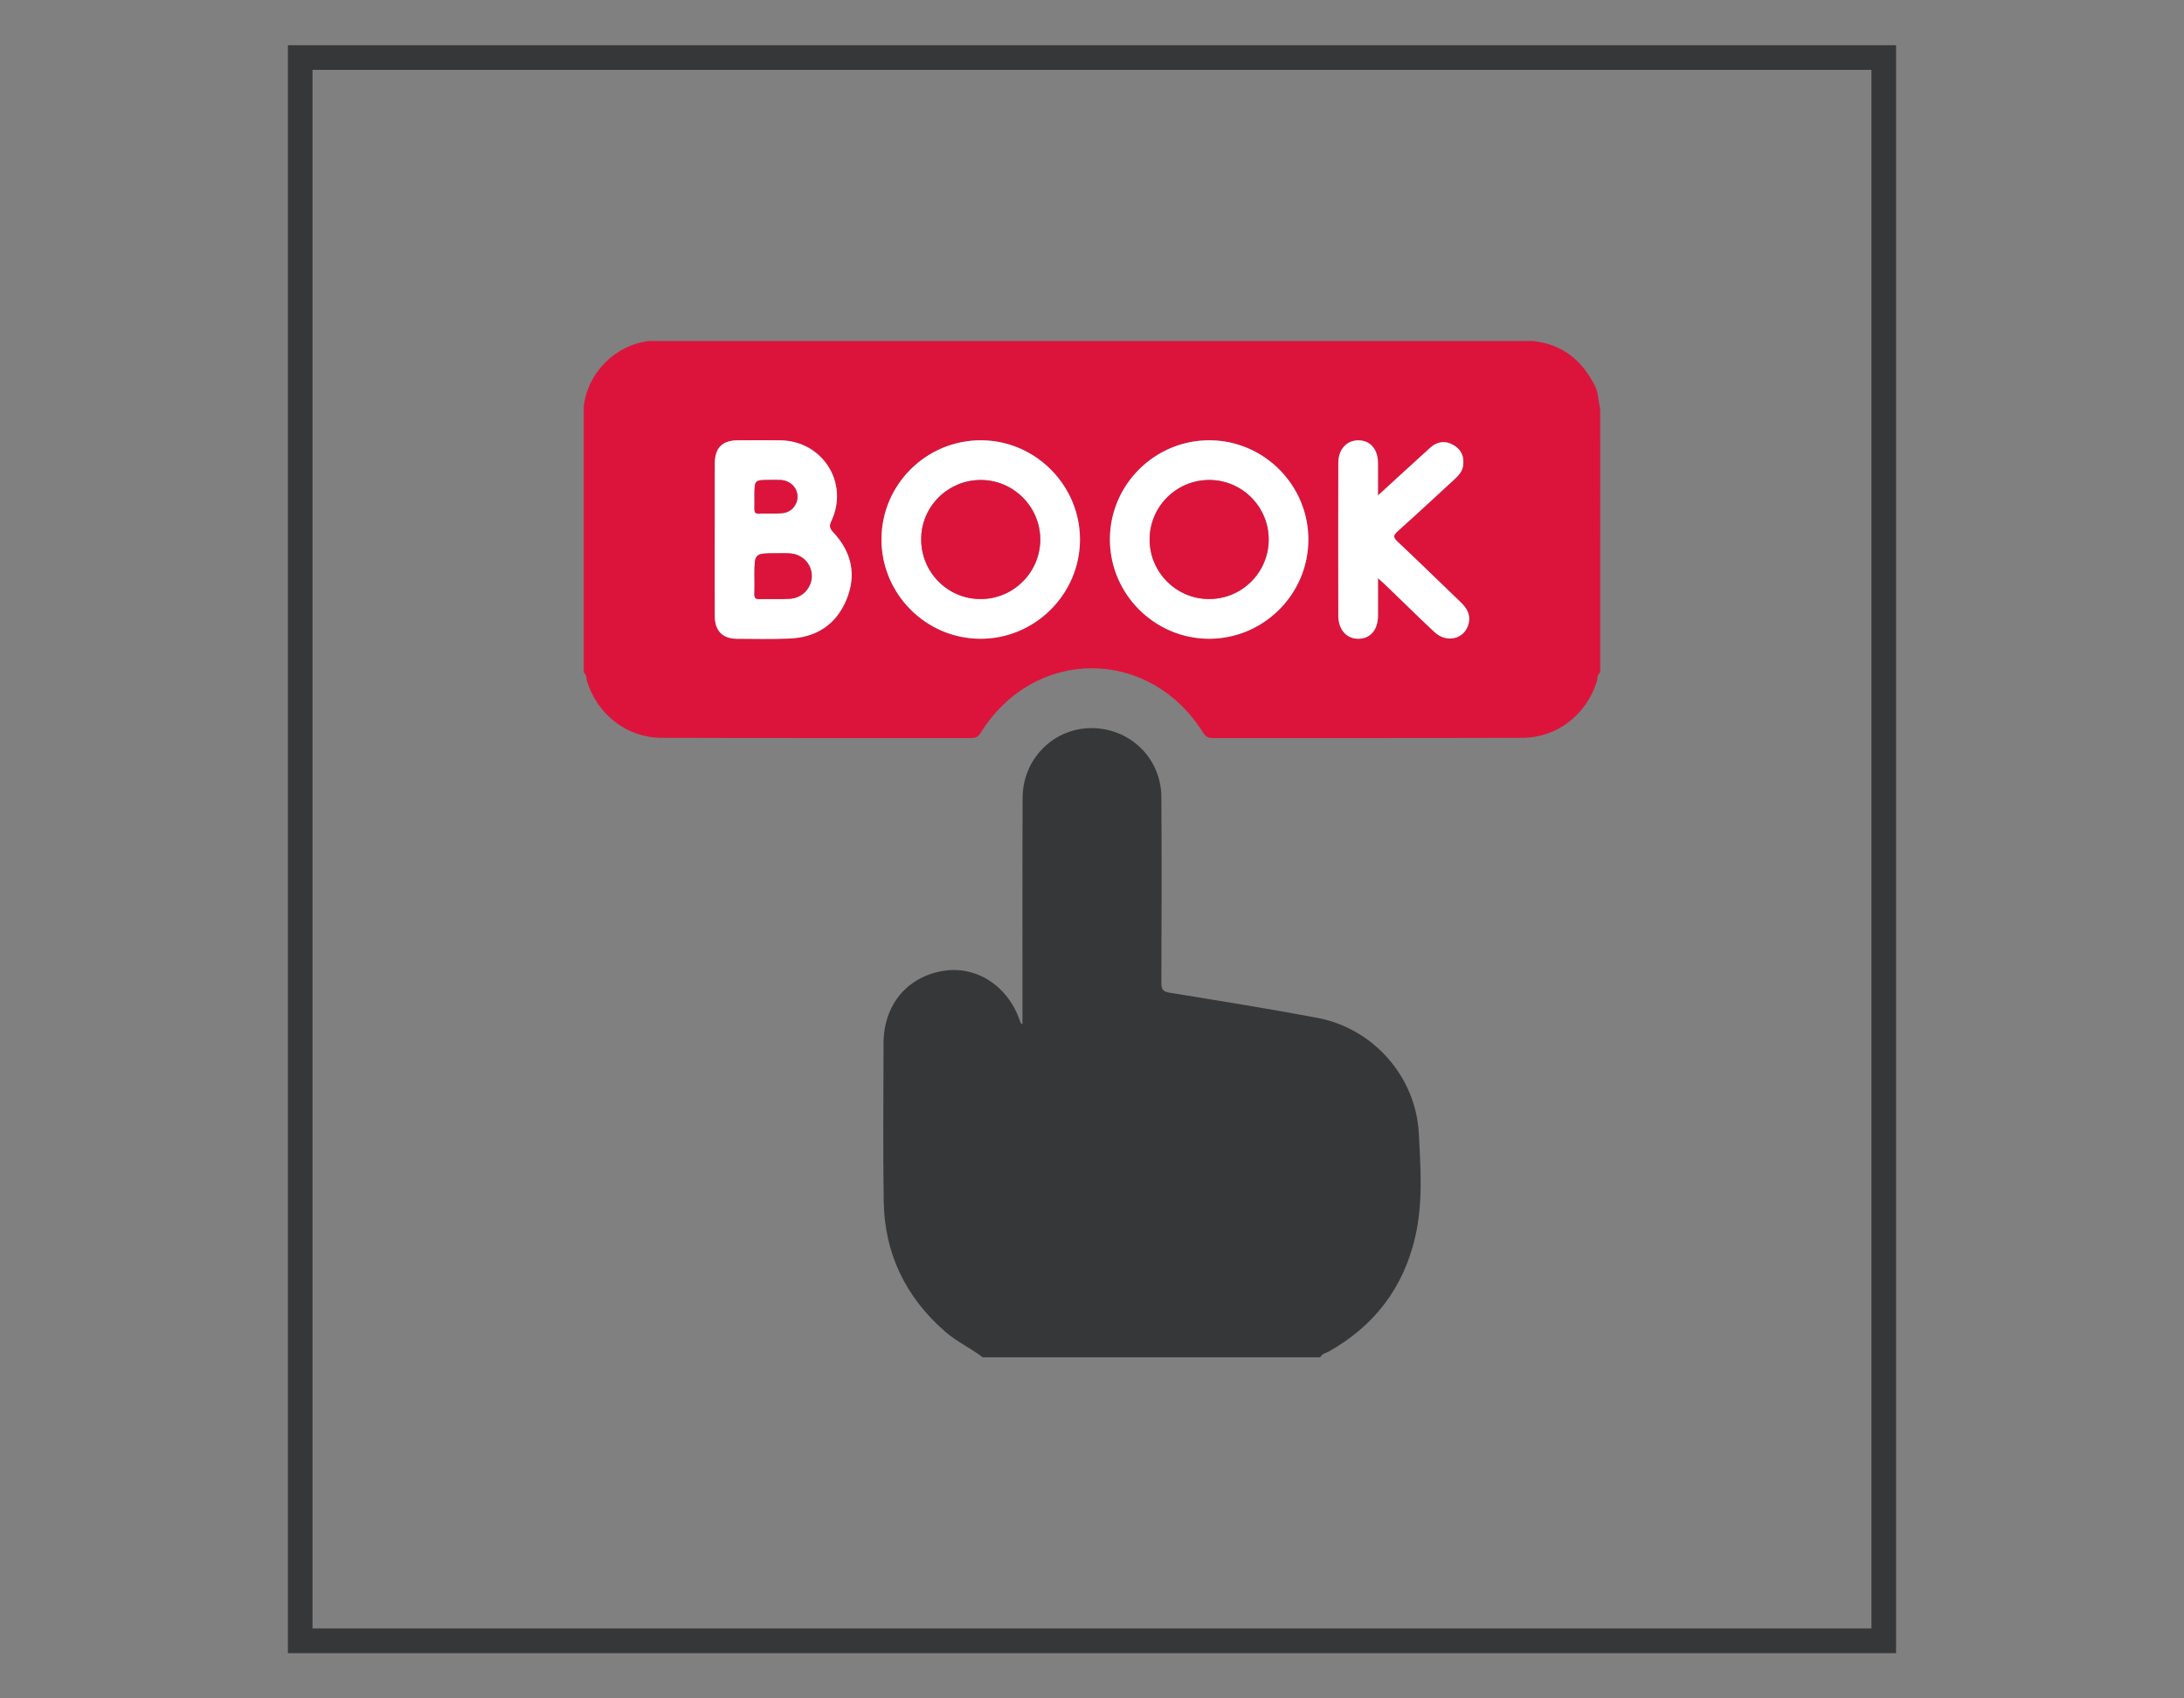 <?xml version="1.0" encoding="utf-8"?>
<!-- Generator: Adobe Illustrator 16.0.0, SVG Export Plug-In . SVG Version: 6.00 Build 0)  -->
<!DOCTYPE svg PUBLIC "-//W3C//DTD SVG 1.1//EN" "http://www.w3.org/Graphics/SVG/1.1/DTD/svg11.dtd">
<svg version="1.1" id="Layer_1" xmlns="http://www.w3.org/2000/svg" xmlns:xlink="http://www.w3.org/1999/xlink" x="0px" y="0px"
	 width="90px" height="70px" viewBox="0 0 90 70" enable-background="new 0 0 90 70" xml:space="preserve">
<rect x="0" y="0" width="90" height="70" fill="#808080" stroke="none"/>
<g>
	<g>
		<path fill="#353738" d="M78.135,68.135h-66.27V1.865h66.27V68.135z M12.878,67.119h64.243V2.879H12.878V67.119z"/>
	</g>
	<g>
		<path fill-rule="evenodd" clip-rule="evenodd" fill="#DC143C" d="M65.742,15.94c-0.533-1.087-1.355-1.758-2.58-1.886H26.755
			c-1.391,0.153-2.546,1.31-2.699,2.7v10.963c0.13,0.089,0.099,0.246,0.136,0.368c0.43,1.37,1.643,2.32,3.072,2.326
			c4.253,0.014,8.506,0.005,12.759,0.01c0.182,0,0.287-0.05,0.387-0.214c2.211-3.552,6.955-3.552,9.175,0
			c0.102,0.164,0.209,0.214,0.389,0.214c4.252-0.005,8.506,0.004,12.76-0.01c1.432-0.006,2.643-0.956,3.07-2.327
			c0.039-0.124,0.006-0.278,0.139-0.367V16.837C65.857,16.543,65.881,16.231,65.742,15.94z M34.878,24.723
			c-0.43,1.028-1.249,1.554-2.357,1.595c-0.72,0.027-1.444,0.015-2.166,0.009c-0.581-0.006-0.896-0.331-0.899-0.925
			c-0.005-1.063-0.002-2.124-0.002-3.188c0-1.035-0.002-2.072,0.002-3.108c0.001-0.647,0.304-0.953,0.945-0.958
			c0.586-0.004,1.171-0.008,1.757,0c1.736,0.023,2.835,1.75,2.105,3.316c-0.095,0.202-0.088,0.304,0.071,0.473
			C35.093,22.745,35.309,23.691,34.878,24.723z M40.382,26.327c-2.24-0.015-4.061-1.856-4.058-4.102
			c0.005-2.258,1.855-4.092,4.119-4.078c2.235,0.013,4.066,1.861,4.061,4.099C44.497,24.5,42.639,26.341,40.382,26.327z
			 M49.83,26.327c-2.256,0-4.1-1.853-4.092-4.109c0.009-2.256,1.868-4.09,4.129-4.07c2.236,0.019,4.059,1.862,4.049,4.107
			C53.908,24.493,52.07,26.326,49.83,26.327z M60.525,25.681c-0.143,0.648-0.895,0.852-1.412,0.37
			c-0.668-0.623-1.314-1.266-1.973-1.898c-0.096-0.093-0.195-0.18-0.355-0.322c0,0.564,0.004,1.061,0,1.556
			c-0.004,0.571-0.314,0.932-0.799,0.94c-0.49,0.008-0.836-0.372-0.836-0.952c-0.004-2.099-0.004-4.197,0-6.295
			c0.002-0.557,0.338-0.927,0.816-0.931c0.488-0.005,0.813,0.356,0.818,0.918c0.004,0.418,0,0.836,0,1.354
			c0.768-0.7,1.457-1.338,2.154-1.968c0.295-0.264,0.633-0.307,0.979-0.097c0.311,0.19,0.428,0.482,0.375,0.839
			c-0.037,0.26-0.215,0.432-0.398,0.599c-0.764,0.7-1.521,1.408-2.293,2.098c-0.188,0.167-0.203,0.25-0.012,0.43
			c0.875,0.821,1.73,1.663,2.596,2.492C60.438,25.053,60.604,25.322,60.525,25.681z"/>
		<path fill-rule="evenodd" clip-rule="evenodd" fill="#353738" d="M58.324,50.959c-0.48,2.104-1.682,3.683-3.566,4.745
			c-0.121,0.067-0.285,0.086-0.35,0.238H40.5c-0.503-0.38-1.079-0.646-1.558-1.064c-1.628-1.426-2.493-3.214-2.525-5.369
			c-0.033-2.169-0.009-4.339-0.007-6.505c0.001-1.576,0.963-2.743,2.46-2.989c1.373-0.225,2.683,0.633,3.163,2.073
			c0.015,0.043,0.023,0.09,0.102,0.132V41.8c0.002-2.972-0.007-5.943,0.005-8.915c0.004-1.573,1.229-2.833,2.76-2.874
			c1.622-0.041,2.948,1.209,2.958,2.839c0.016,2.547,0.01,5.094,0,7.644c-0.004,0.287,0.064,0.378,0.361,0.425
			c2.029,0.329,4.057,0.654,6.076,1.034c2.297,0.438,4.051,2.417,4.174,4.771C58.541,48.132,58.643,49.562,58.324,50.959z"/>
		<path fill-rule="evenodd" clip-rule="evenodd" fill="#FFFFFF" d="M34.334,21.937c-0.159-0.169-0.166-0.271-0.071-0.473
			c0.73-1.566-0.369-3.293-2.105-3.316c-0.586-0.008-1.171-0.004-1.757,0c-0.641,0.005-0.943,0.311-0.945,0.958
			c-0.004,1.036-0.002,2.073-0.002,3.108c0,1.063-0.003,2.125,0.002,3.188c0.003,0.594,0.318,0.919,0.899,0.925
			c0.722,0.006,1.445,0.019,2.166-0.009c1.109-0.041,1.927-0.566,2.357-1.595C35.309,23.691,35.093,22.745,34.334,21.937z
			 M31.091,20.443c0-0.662,0-0.662,0.642-0.662c0.149,0,0.298-0.007,0.449,0.003c0.389,0.028,0.674,0.313,0.681,0.675
			c0.007,0.345-0.251,0.656-0.619,0.69c-0.323,0.032-0.651,0.009-0.976,0.021c-0.152,0.003-0.182-0.07-0.178-0.197
			C31.095,20.796,31.091,20.619,31.091,20.443z M32.563,24.678c-0.42,0.027-0.843,0.003-1.265,0.014
			c-0.157,0.004-0.217-0.045-0.209-0.206c0.01-0.26,0.002-0.518,0.002-0.775c0-0.907,0-0.907,0.89-0.907
			c0.177,0,0.353-0.006,0.53,0.002c0.539,0.022,0.937,0.42,0.941,0.929C33.456,24.217,33.073,24.644,32.563,24.678z"/>
		<path fill-rule="evenodd" clip-rule="evenodd" fill="#FFFFFF" d="M49.867,18.147c-2.262-0.02-4.121,1.814-4.129,4.07
			c-0.008,2.257,1.836,4.109,4.092,4.109c2.24-0.001,4.078-1.834,4.086-4.072C53.926,20.01,52.104,18.166,49.867,18.147z
			 M49.801,24.689c-1.34-0.012-2.43-1.117-2.426-2.46c0.004-1.359,1.115-2.458,2.48-2.446c1.344,0.012,2.43,1.112,2.426,2.462
			C52.275,23.604,51.166,24.701,49.801,24.689z"/>
		<path fill-rule="evenodd" clip-rule="evenodd" fill="#FFFFFF" d="M40.443,18.147c-2.264-0.014-4.114,1.82-4.119,4.078
			c-0.003,2.245,1.818,4.087,4.058,4.102c2.257,0.014,4.115-1.827,4.123-4.081C44.509,20.009,42.678,18.16,40.443,18.147z
			 M40.402,24.689c-1.36-0.003-2.453-1.114-2.441-2.483c0.009-1.342,1.113-2.426,2.459-2.423c1.343,0.003,2.441,1.101,2.447,2.442
			C42.873,23.584,41.762,24.695,40.402,24.689z"/>
		<path fill-rule="evenodd" clip-rule="evenodd" fill="#FFFFFF" d="M60.525,25.681c-0.143,0.648-0.895,0.852-1.412,0.37
			c-0.668-0.623-1.314-1.266-1.973-1.898c-0.096-0.093-0.195-0.18-0.355-0.322c0,0.564,0.004,1.061,0,1.556
			c-0.004,0.571-0.314,0.932-0.799,0.94c-0.49,0.008-0.836-0.372-0.836-0.952c-0.004-2.099-0.004-4.197,0-6.295
			c0.002-0.557,0.338-0.927,0.816-0.931c0.488-0.005,0.813,0.356,0.818,0.918c0.004,0.418,0,0.836,0,1.354
			c0.768-0.7,1.457-1.338,2.154-1.968c0.295-0.264,0.633-0.307,0.979-0.097c0.311,0.19,0.428,0.482,0.375,0.839
			c-0.037,0.26-0.215,0.432-0.398,0.599c-0.764,0.7-1.521,1.408-2.293,2.098c-0.188,0.167-0.203,0.25-0.012,0.43
			c0.875,0.821,1.73,1.663,2.596,2.492C60.438,25.053,60.604,25.322,60.525,25.681z"/>
		<path fill-rule="evenodd" clip-rule="evenodd" fill="#DC143C" d="M33.452,23.733c0.003,0.483-0.379,0.91-0.889,0.944
			c-0.42,0.027-0.843,0.003-1.265,0.014c-0.157,0.004-0.217-0.045-0.209-0.206c0.01-0.26,0.002-0.518,0.002-0.775
			c0-0.907,0-0.907,0.89-0.907c0.177,0,0.353-0.006,0.53,0.002C33.049,22.827,33.447,23.225,33.452,23.733z"/>
		<path fill-rule="evenodd" clip-rule="evenodd" fill="#DC143C" d="M32.863,20.459c0.007,0.345-0.251,0.656-0.619,0.69
			c-0.323,0.032-0.651,0.009-0.976,0.021c-0.152,0.003-0.182-0.07-0.178-0.197c0.005-0.177,0.001-0.354,0.001-0.529
			c0-0.662,0-0.662,0.642-0.662c0.149,0,0.298-0.007,0.449,0.003C32.57,19.813,32.855,20.097,32.863,20.459z"/>
		<path fill-rule="evenodd" clip-rule="evenodd" fill="#DC143C" d="M52.281,22.245c-0.006,1.359-1.115,2.456-2.48,2.444
			c-1.34-0.012-2.43-1.117-2.426-2.46c0.004-1.359,1.115-2.458,2.48-2.446C51.199,19.795,52.285,20.896,52.281,22.245z"/>
		<path fill-rule="evenodd" clip-rule="evenodd" fill="#DC143C" d="M42.868,22.226c0.005,1.358-1.106,2.47-2.465,2.464
			c-1.36-0.003-2.453-1.114-2.441-2.483c0.009-1.342,1.113-2.426,2.459-2.423C41.764,19.786,42.862,20.884,42.868,22.226z"/>
	</g>
</g>
</svg>
